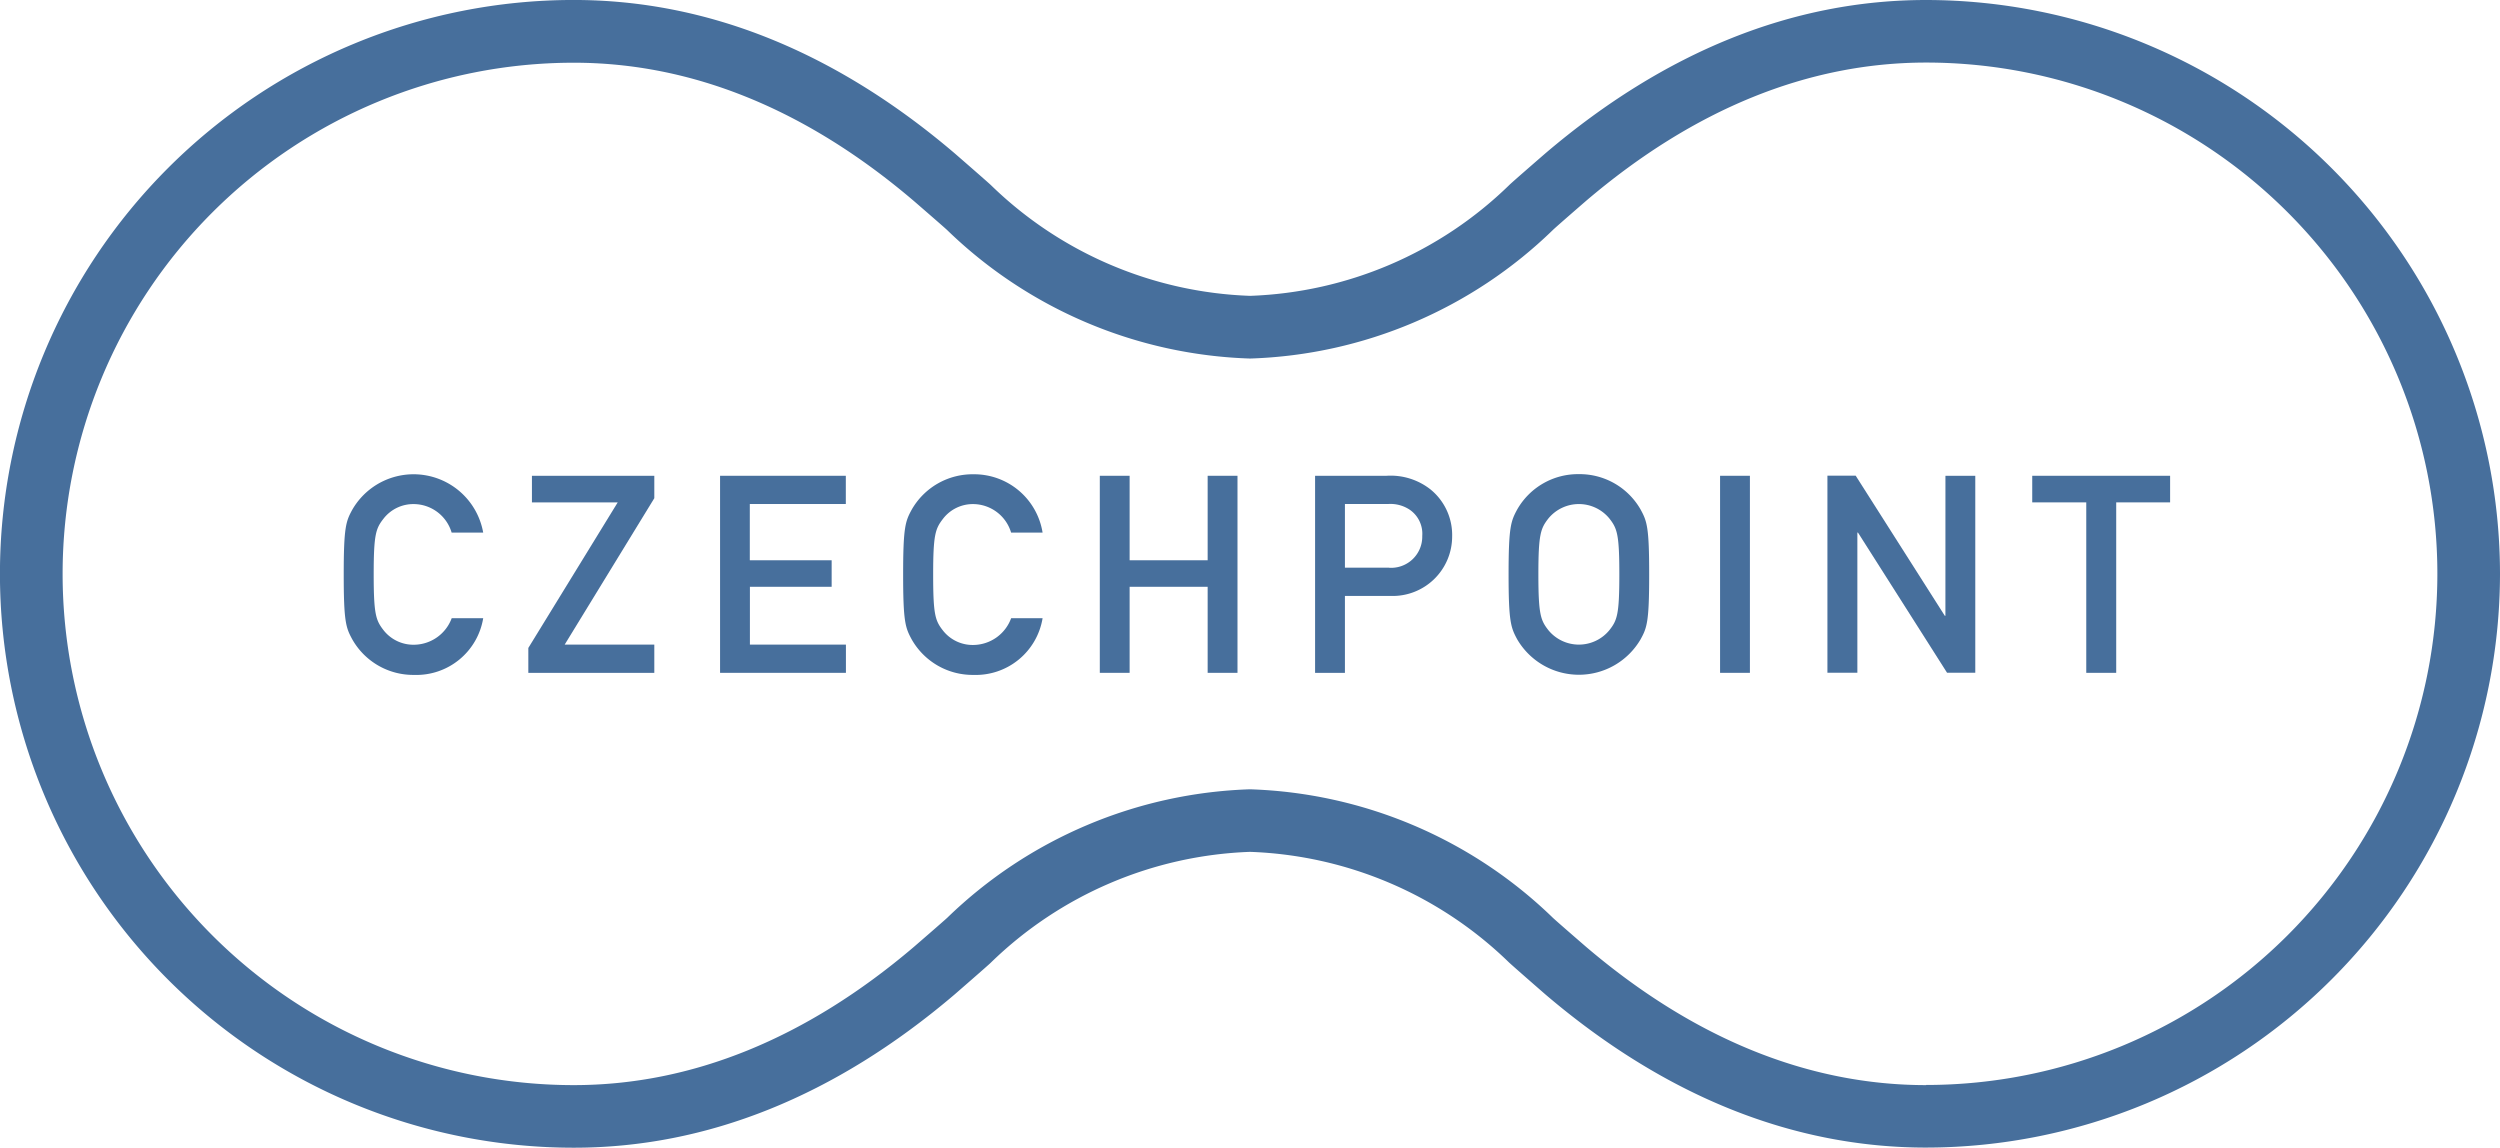 <svg xmlns="http://www.w3.org/2000/svg" width="96.342" height="44.23" viewBox="0 0 96.342 44.23">
  <g id="icon-sluzby-ak-09" transform="translate(-0.251 -4.259)">
    <path id="Path_152" data-name="Path 152" d="M74.479,4.259c-5.134,0-10.07,1.987-14.678,5.913,0,0-1.318,1.142-1.388,1.218a15.063,15.063,0,0,1-9.986,4.27A15.069,15.069,0,0,1,38.445,11.4c-.1-.1-1.4-1.228-1.406-1.234-4.6-3.921-9.539-5.908-14.675-5.908a22.115,22.115,0,0,0,0,44.23c5.136,0,10.073-1.985,14.683-5.913,0,0,1.3-1.129,1.385-1.216a15.091,15.091,0,0,1,9.988-4.272,15.063,15.063,0,0,1,9.967,4.246c.1.1,1.414,1.244,1.421,1.25,4.6,3.919,9.539,5.9,14.671,5.9A22.143,22.143,0,0,0,96.593,26.376h0A22.14,22.14,0,0,0,74.479,4.259Zm0,41.817c-4.544,0-8.953-1.792-13.1-5.324,0,0-1.115-.964-1.282-1.121a17.569,17.569,0,0,0-11.677-4.955,17.57,17.57,0,0,0-11.666,4.952c-.156.145-1.281,1.118-1.281,1.118-4.153,3.536-8.564,5.33-13.109,5.33a19.7,19.7,0,0,1,0-39.4c4.547,0,8.957,1.794,13.1,5.325,0,0,1.131.978,1.284,1.121a17.568,17.568,0,0,0,11.677,4.954A17.539,17.539,0,0,0,60.1,13.116C60.264,12.96,61.373,12,61.373,12c4.153-3.538,8.563-5.33,13.106-5.33a19.7,19.7,0,1,1,0,39.4Z" transform="translate(0 0)" fill="#476f9c"/>
    <path id="Path_153" data-name="Path 153" d="M11.195,16.769a1.531,1.531,0,0,1,1.448,1.1h1.216a2.725,2.725,0,0,0-5.044-.885c-.246.449-.331.673-.331,2.5s.085,2.048.331,2.5a2.7,2.7,0,0,0,2.38,1.368,2.611,2.611,0,0,0,2.664-2.185H12.645A1.564,1.564,0,0,1,11.2,22.189a1.463,1.463,0,0,1-1.176-.553c-.3-.388-.385-.6-.385-2.159s.085-1.771.385-2.154A1.453,1.453,0,0,1,11.195,16.769Z" transform="translate(5.013 6.916)" fill="#476f9c"/>
    <path id="Path_154" data-name="Path 154" d="M13.044,16.68h3.306l-3.445,5.61v.959H17.76V22.161H14.306l3.454-5.642v-.864H13.044Z" transform="translate(7.706 6.939)" fill="#476f9c"/>
    <path id="Path_155" data-name="Path 155" d="M17.5,23.249H22.35V22.161h-3.7V19.933H21.8V18.911H18.646V16.743h3.7V15.655H17.5Z" transform="translate(10.5 6.939)" fill="#476f9c"/>
    <path id="Path_156" data-name="Path 156" d="M24.593,16.769a1.536,1.536,0,0,1,1.451,1.1h1.213a2.671,2.671,0,0,0-2.664-2.249,2.7,2.7,0,0,0-2.38,1.364c-.245.449-.33.673-.33,2.5s.085,2.048.33,2.5a2.7,2.7,0,0,0,2.38,1.368,2.611,2.611,0,0,0,2.664-2.185H26.045a1.568,1.568,0,0,1-1.451,1.031,1.457,1.457,0,0,1-1.174-.553c-.3-.383-.38-.6-.38-2.156s.085-1.771.38-2.154A1.448,1.448,0,0,1,24.593,16.769Z" transform="translate(13.172 6.916)" fill="#476f9c"/>
    <path id="Path_157" data-name="Path 157" d="M30.75,18.911H27.743V15.655H26.594v7.594h1.149V19.933H30.75v3.316H31.9V15.655H30.75Z" transform="translate(16.04 6.939)" fill="#476f9c"/>
    <path id="Path_158" data-name="Path 158" d="M36.208,16.189a2.483,2.483,0,0,0-1.705-.534H31.75v7.594H32.9V20.285h1.752A2.292,2.292,0,0,0,37.032,18,2.264,2.264,0,0,0,36.208,16.189Zm-1.6,3.007H32.9V16.743h1.664a1.337,1.337,0,0,1,.824.214,1.122,1.122,0,0,1,.492,1.017A1.2,1.2,0,0,1,34.607,19.2Z" transform="translate(19.18 6.939)" fill="#476f9c"/>
    <path id="Path_159" data-name="Path 159" d="M39.094,15.616a2.694,2.694,0,0,0-2.378,1.364c-.243.449-.331.673-.331,2.5s.088,2.048.331,2.5a2.753,2.753,0,0,0,4.757,0c.246-.447.33-.671.33-2.5s-.084-2.047-.33-2.5A2.705,2.705,0,0,0,39.094,15.616Zm1.173,6.016a1.52,1.52,0,0,1-2.346,0c-.3-.383-.388-.6-.388-2.156s.09-1.771.388-2.154a1.52,1.52,0,0,1,2.346,0c.3.383.386.6.386,2.154S40.57,21.249,40.267,21.632Z" transform="translate(22.002 6.915)" fill="#476f9c"/>
    <rect id="Rectangle_25" data-name="Rectangle 25" width="1.15" height="7.594" transform="translate(66.537 22.594)" fill="#476f9c"/>
    <path id="Path_160" data-name="Path 160" d="M48.569,21.051h-.023l-3.435-5.4H44.022v7.594h1.154v-5.4H45.2l3.432,5.4h1.088V15.655h-1.15Z" transform="translate(26.652 6.939)" fill="#476f9c"/>
    <path id="Path_161" data-name="Path 161" d="M48.928,16.68H51.01v6.569h1.154V16.68h2.077V15.655H48.928Z" transform="translate(29.639 6.939)" fill="#476f9c"/>
  </g>
</svg>
